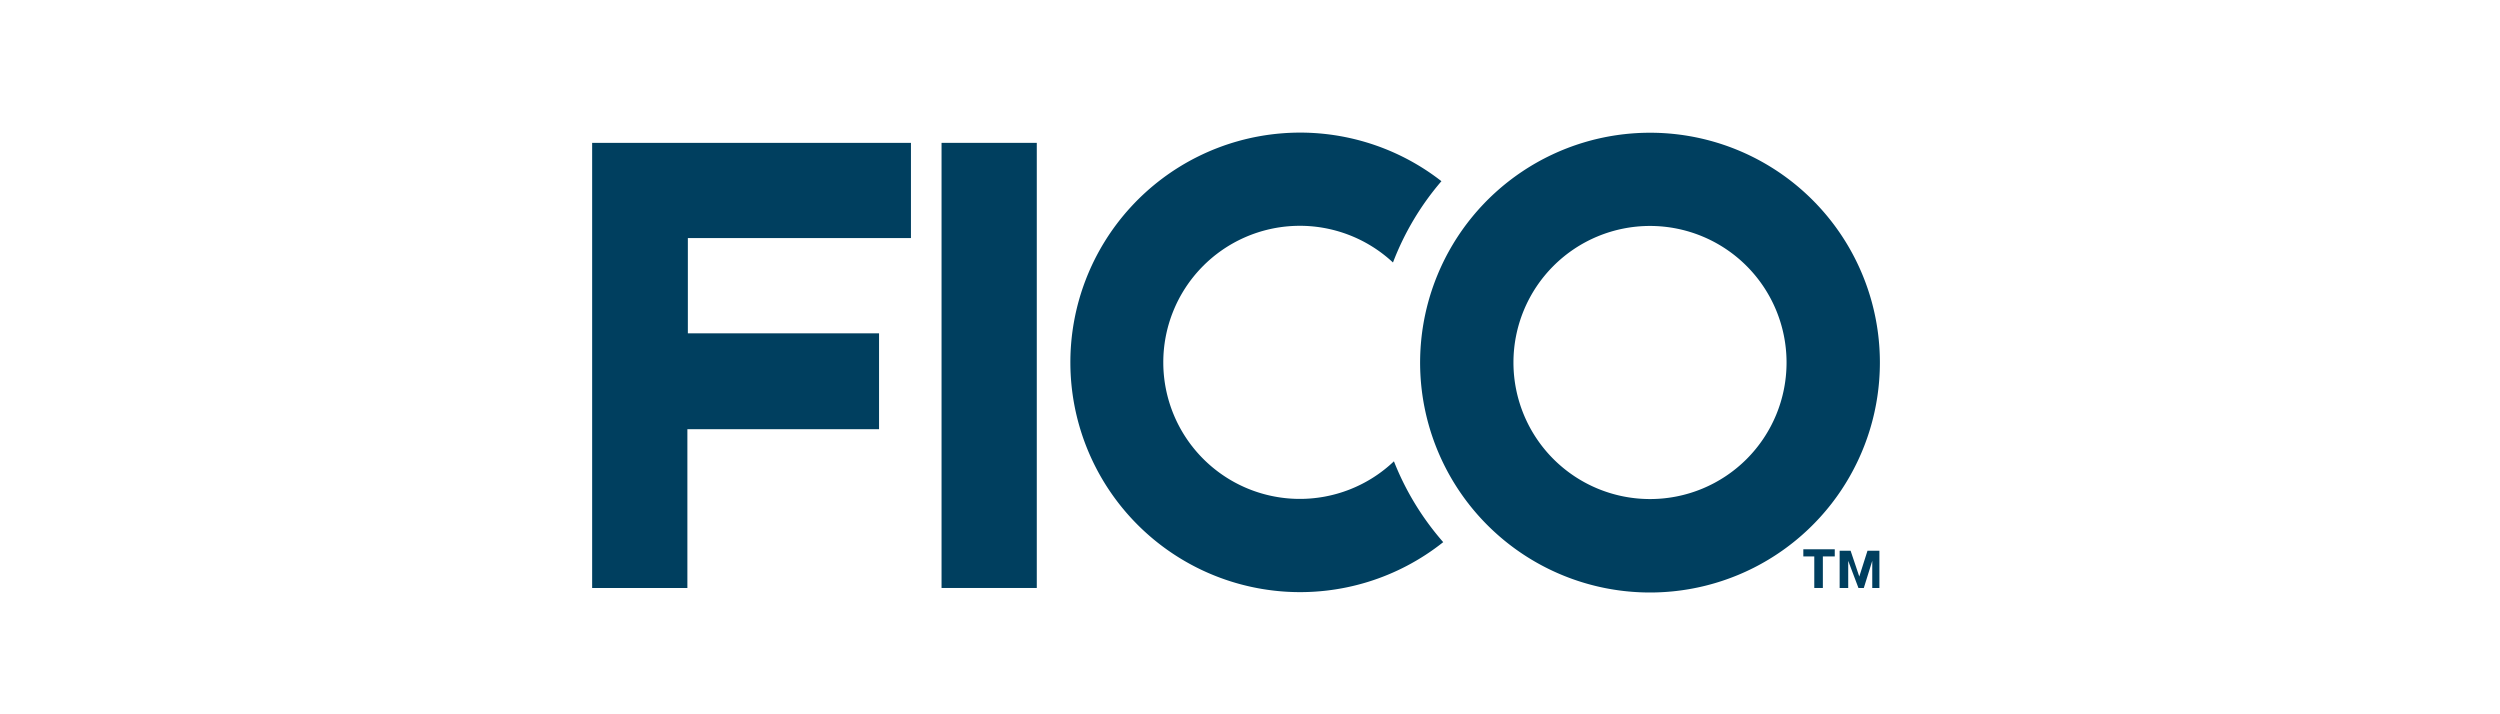 <svg id="Layer_1" data-name="Layer 1" xmlns="http://www.w3.org/2000/svg" xmlns:xlink="http://www.w3.org/1999/xlink" viewBox="0 0 210 60"><defs><style>.cls-1{fill:none;}.cls-2{fill:#003f5f;}.cls-3{clip-path:url(#clip-path);}</style><clipPath id="clip-path"><rect class="cls-1" x="34" y="-18" width="138.5" height="80"/></clipPath></defs><title>FICO  logo carousel</title><g id="g11"><g id="g3420"><g id="g1019"><path id="path1021" class="cls-2" d="M76.52,20v-8H49.74V49.39h8V36.05h16.1V28H57.78V20Z"/></g><path id="path1023" class="cls-2" d="M87.09,49.39h-8V12h8Z"/><g id="g1025"><g class="cls-3"><g id="g1027"><g id="g1033"><path id="path1035" class="cls-2" d="M117.09,38.75a11.47,11.47,0,1,1-.08-16.7,23.1,23.1,0,0,1,4.07-6.83,19.3,19.3,0,1,0,.15,30.32,23.23,23.23,0,0,1-4.14-6.79"/></g><g id="g1037"><path id="path1039" class="cls-2" d="M138.6,41.92a11.47,11.47,0,1,1,11.47-11.47A11.46,11.46,0,0,1,138.6,41.92m0-30.77a19.31,19.31,0,1,0,19.31,19.3,19.3,19.3,0,0,0-19.31-19.3"/></g><g id="g1041"><path id="path1043" class="cls-2" d="M151.48,46.74v-.6h2.64v.6h-1v2.65h-.72V46.74Z"/></g><g id="g1045"><path id="path1047" class="cls-2" d="M155.45,46.26l.73,2.17h0l.69-2.17h1v3.13h-.6V47.11h0l-.71,2.28h-.45l-.86-2.28h0v2.28h-.72V46.26Z"/></g></g></g></g></g></g></svg>